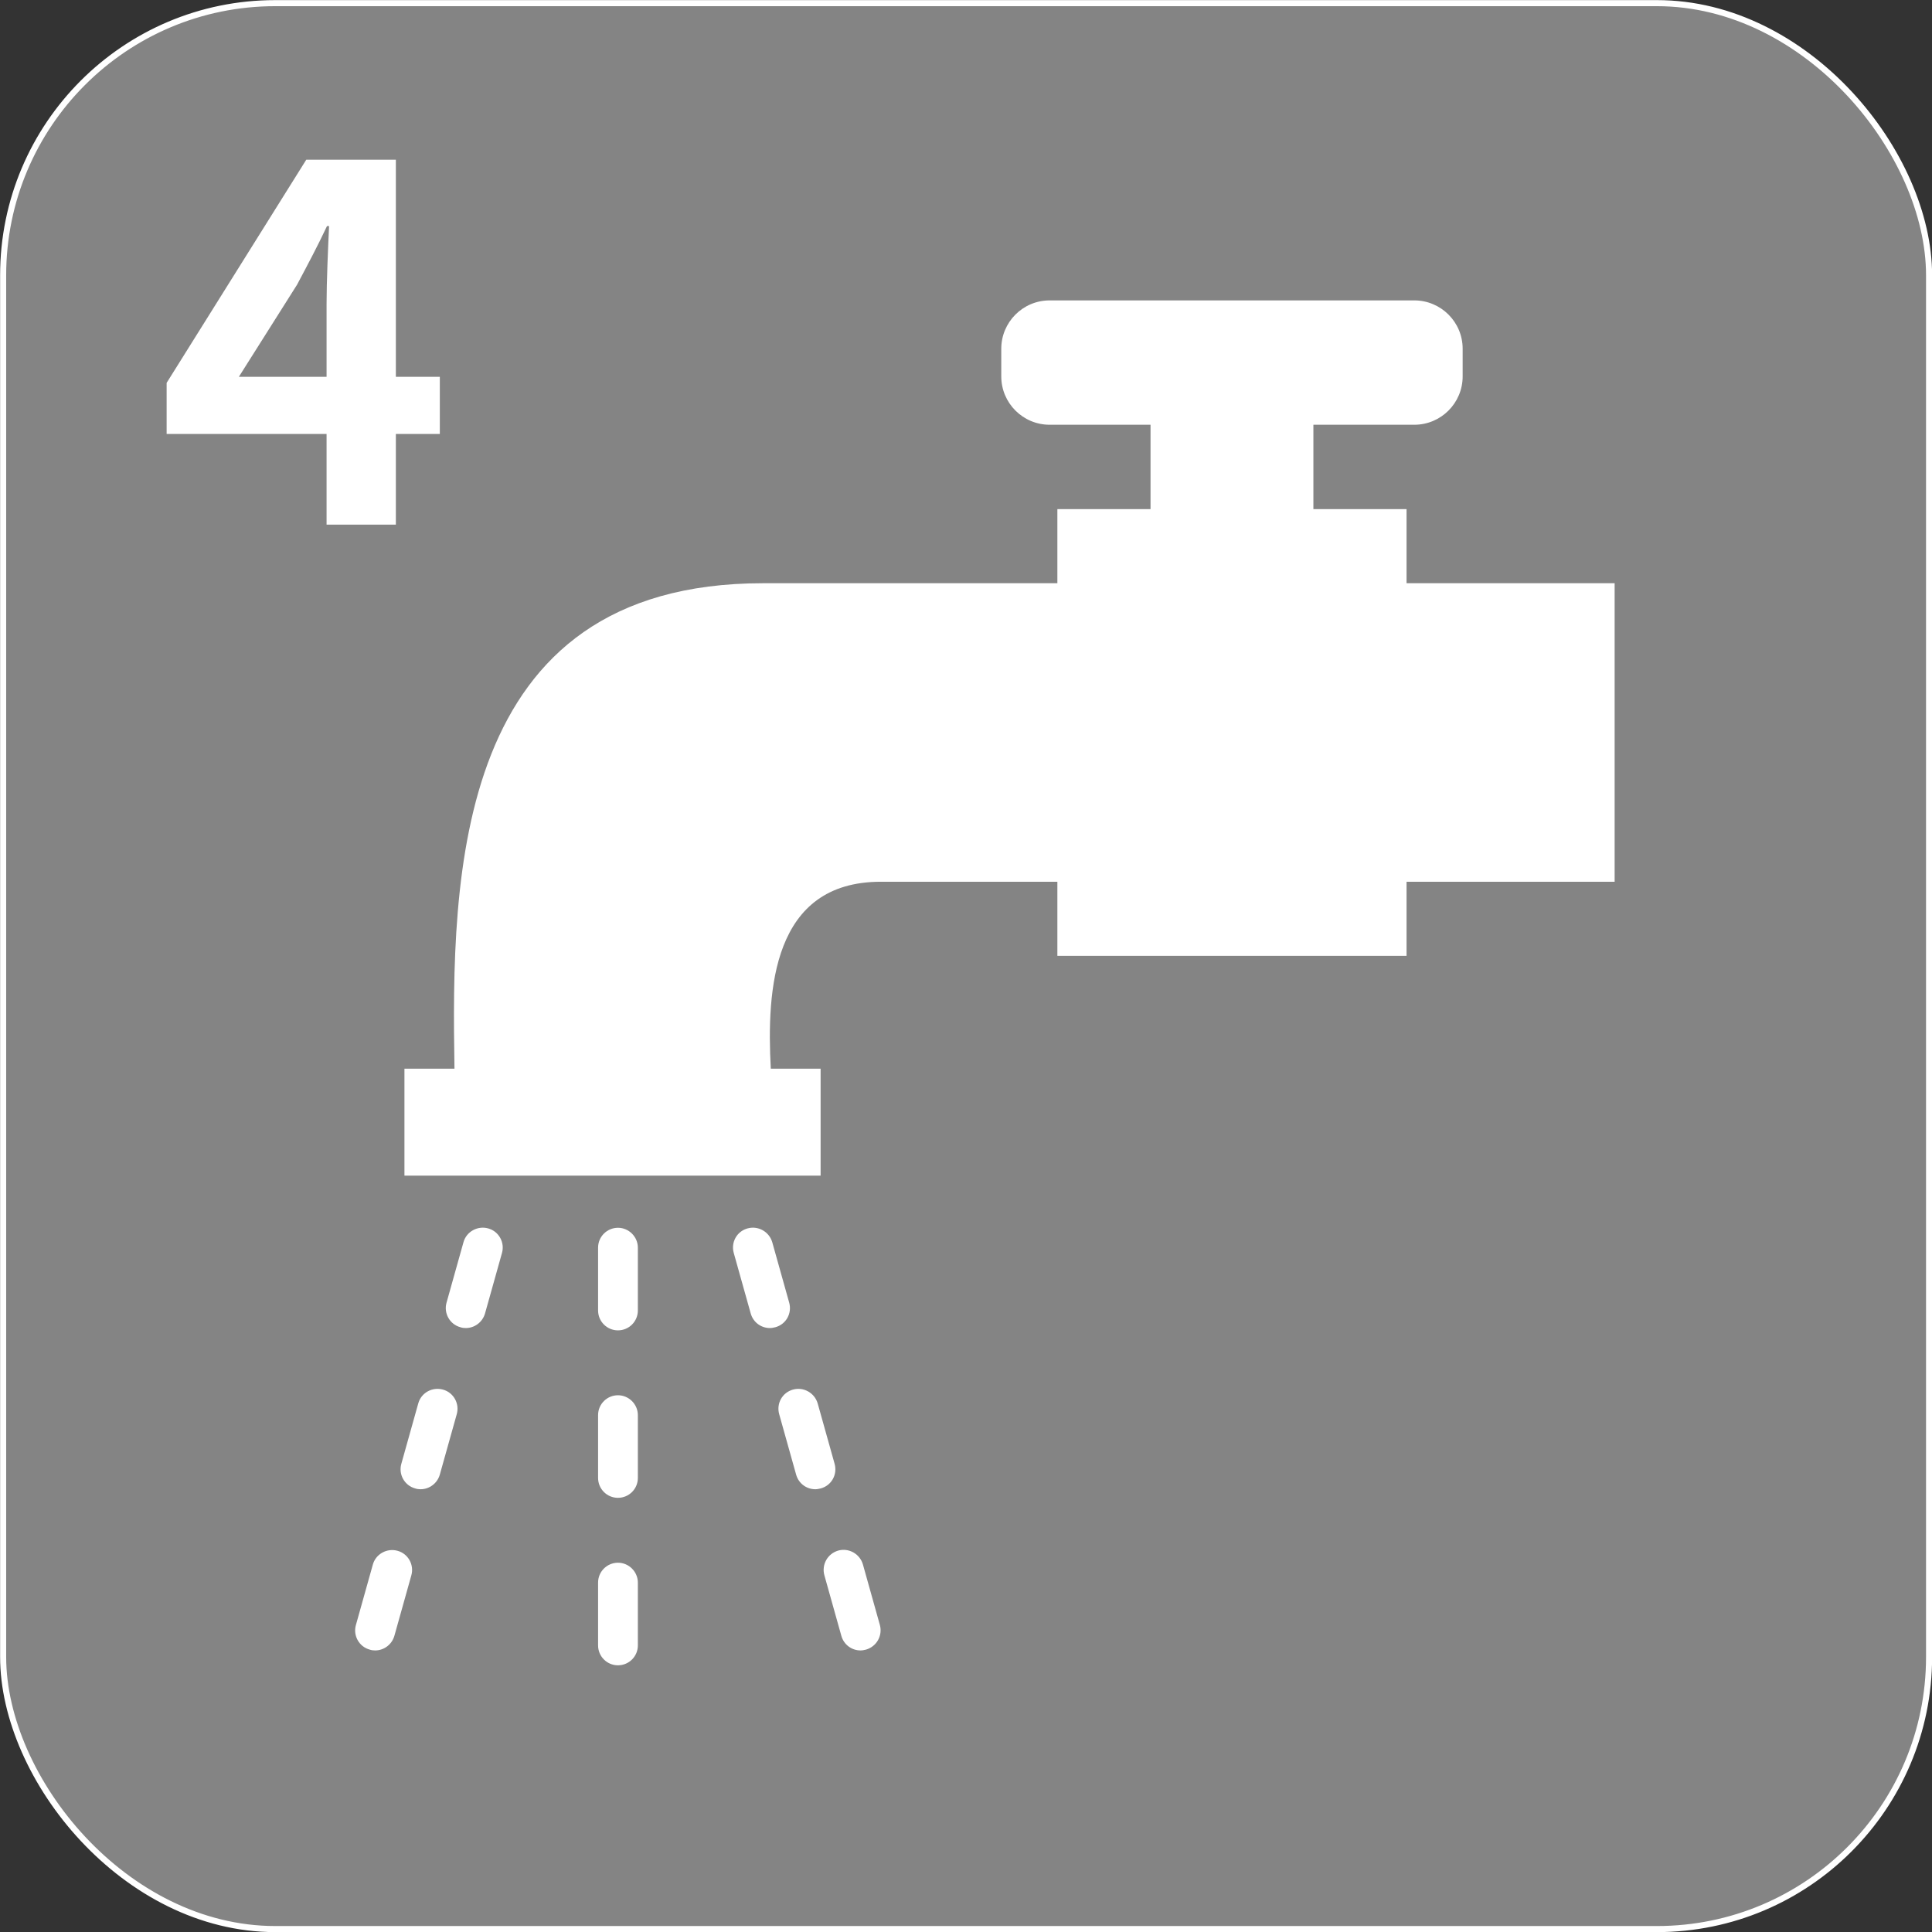 <?xml version="1.0" encoding="UTF-8"?>
<svg id="_レイヤー_2" data-name="レイヤー 2" xmlns="http://www.w3.org/2000/svg" viewBox="0 0 92.29 92.29">
  <rect x="0" y="0" width="92.29" height="92.29" fill="#333333" stroke="none"/>
  <defs>
    <style>
      .cls-1 {
        fill: none;
        stroke: #fff;
        stroke-miterlimit: 10;
        stroke-width: .29px;
      }

      .cls-2 {
        fill: #848484;
      }

      .cls-2, .cls-3 {
        stroke-width: 0px;
      }

      .cls-3 {
        fill: #fff;
      }
    </style>
  </defs>
  <g id="_画像_文字" data-name="画像・文字">
    <g>
      <g>
        <rect class="cls-2" x=".15" y=".15" width="92" height="92" rx="13" ry="13"/>
        <rect class="cls-1" x=".15" y=".15" width="92" height="92" rx="13" ry="13"/>
      </g>
      <path class="cls-3" d="M15.6,20.73h-7.64v-2.44l6.67-10.66h4.28v10.37h2.1v2.73h-2.1v4.33h-3.31v-4.33ZM15.6,18v-3.48c0-1.04.07-2.68.12-3.72h-.1c-.44.94-.92,1.84-1.43,2.8l-2.78,4.4h4.18Z"/>
      <g>
        <path class="cls-3" d="M39.21,51.05h-2.39c-.2-3.75.07-8.93,5.26-8.93h8.43v3.54h16.68v-3.54h9.94v-14.26h-9.94v-3.54h-4.45v-4.03h4.82c1.28,0,2.31-1.04,2.31-2.31v-1.32c0-1.28-1.04-2.31-2.31-2.31h-17.42c-1.28,0-2.31,1.04-2.31,2.31v1.32c0,1.28,1.04,2.31,2.31,2.31h4.82v4.03h-4.45v3.54h-14.06c-14.81,0-14.89,14.03-14.74,23.19h-2.39v5.11h19.88v-5.11Z"/>
        <path class="cls-3" d="M29.52,79.55c-.53,0-.95-.43-.95-.95v-3c0-.53.43-.95.95-.95s.95.43.95.95v3c0,.53-.43.95-.95.95ZM29.52,71.55c-.53,0-.95-.43-.95-.95v-3c0-.53.43-.95.95-.95s.95.43.95.95v3c0,.53-.43.95-.95.95ZM29.52,63.55c-.53,0-.95-.43-.95-.95v-3c0-.53.43-.95.95-.95s.95.43.95.95v3c0,.53-.43.95-.95.95Z"/>
        <path class="cls-3" d="M17.92,78.84c-.09,0-.17-.01-.26-.04-.51-.14-.8-.67-.66-1.17l.81-2.89c.14-.51.68-.8,1.18-.66.51.14.8.67.66,1.17l-.81,2.89c-.12.42-.5.7-.92.7ZM20.09,71.14c-.09,0-.17-.01-.26-.04-.51-.14-.8-.67-.66-1.17l.81-2.89c.14-.51.67-.8,1.18-.66.51.14.8.67.66,1.17l-.81,2.89c-.12.42-.5.7-.92.7ZM22.25,63.44c-.09,0-.17-.01-.26-.04-.51-.14-.8-.67-.66-1.17l.81-2.89c.14-.51.68-.8,1.18-.66.51.14.8.67.66,1.17l-.81,2.89c-.12.42-.5.7-.92.7Z"/>
        <path class="cls-3" d="M41.11,78.84c-.42,0-.8-.27-.92-.7l-.81-2.89c-.14-.51.15-1.03.66-1.18.5-.14,1.03.15,1.18.66l.81,2.89c.14.51-.15,1.03-.66,1.18-.09.02-.17.04-.26.04ZM38.95,71.14c-.42,0-.8-.27-.92-.7l-.81-2.89c-.14-.51.15-1.03.66-1.17.5-.14,1.03.15,1.18.66l.81,2.89c.14.51-.15,1.03-.66,1.17-.09.02-.17.04-.26.04ZM36.78,63.44c-.42,0-.8-.27-.92-.7l-.81-2.89c-.14-.51.15-1.03.66-1.17.5-.14,1.03.15,1.18.66l.81,2.89c.14.51-.15,1.03-.66,1.17-.09.02-.17.04-.26.04Z"/>
      </g>
    </g>
  </g>
</svg>